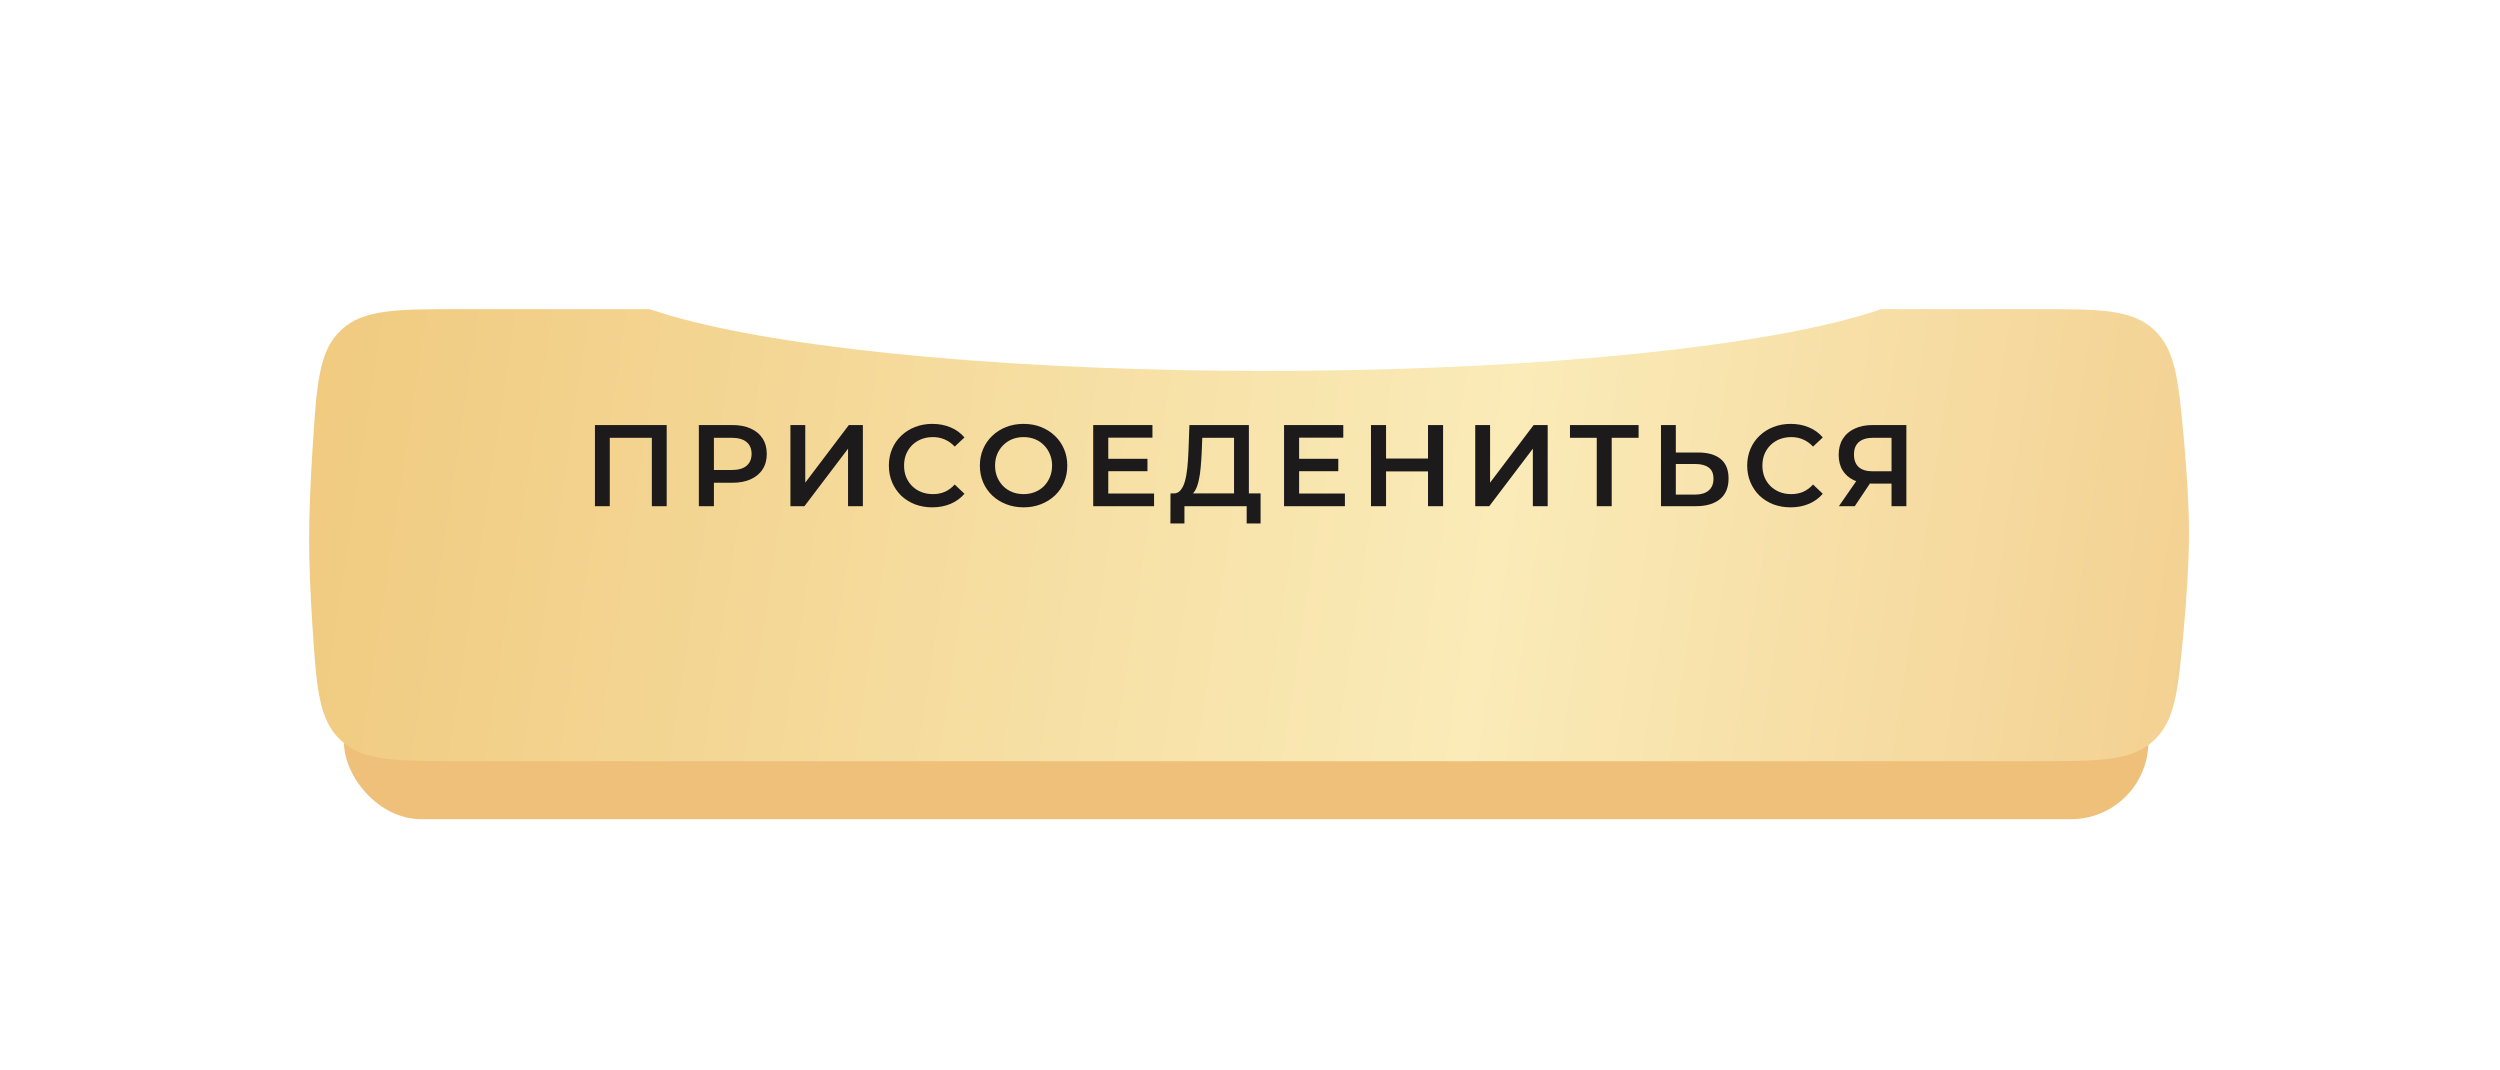 <?xml version="1.0" encoding="UTF-8"?> <svg xmlns="http://www.w3.org/2000/svg" width="647" height="277" viewBox="0 0 647 277" fill="none"><g filter="url(#filter0_di_17_405)"><rect x="89" y="69" width="467" height="113" rx="20" fill="#EFC07A"></rect></g><g filter="url(#filter1_di_17_405)"><path d="M80.916 95.731C81.987 79.124 82.522 70.82 88.292 65.41C94.062 60 102.664 60 119.867 60H526.877C543.358 60 551.599 60 557.326 65.226C563.053 70.452 563.769 78.254 565.2 93.857C565.951 102.041 566.5 110.566 566.5 118C566.5 125.615 565.924 134.477 565.146 142.984C563.707 158.692 562.988 166.546 557.261 171.773C551.533 177 543.264 177 526.725 177H119.642C102.52 177 93.958 177 88.188 171.589C82.418 166.178 81.889 157.953 80.831 141.503C80.344 133.941 80 126.217 80 119.5C80 112.395 80.385 103.972 80.916 95.731Z" fill="url(#paint0_linear_17_405)"></path></g><mask id="mask0_17_405" style="mask-type:alpha" maskUnits="userSpaceOnUse" x="84" y="60" width="477" height="117"><rect x="84" y="60" width="477" height="117" rx="20" fill="url(#paint1_linear_17_405)"></rect></mask><g mask="url(#mask0_17_405)"><g filter="url(#filter2_f_17_405)"><ellipse cx="327.5" cy="69" rx="174.5" ry="27" fill="white"></ellipse></g></g><path d="M153.97 131V110H172.54V131H168.7V112.34L169.6 113.3H156.91L157.81 112.34V131H153.97ZM180.861 131V110H189.501C191.361 110 192.951 110.3 194.271 110.9C195.611 111.5 196.641 112.36 197.361 113.48C198.081 114.6 198.441 115.93 198.441 117.47C198.441 119.01 198.081 120.34 197.361 121.46C196.641 122.58 195.611 123.44 194.271 124.04C192.951 124.64 191.361 124.94 189.501 124.94H183.021L184.761 123.11V131H180.861ZM184.761 123.53L183.021 121.64H189.321C191.041 121.64 192.331 121.28 193.191 120.56C194.071 119.82 194.511 118.79 194.511 117.47C194.511 116.13 194.071 115.1 193.191 114.38C192.331 113.66 191.041 113.3 189.321 113.3H183.021L184.761 111.38V123.53ZM204.561 131V110H208.401V124.91L219.681 110H223.311V131H219.471V116.12L208.191 131H204.561ZM241.259 131.3C239.659 131.3 238.169 131.04 236.789 130.52C235.429 129.98 234.239 129.23 233.219 128.27C232.219 127.29 231.439 126.14 230.879 124.82C230.319 123.5 230.039 122.06 230.039 120.5C230.039 118.94 230.319 117.5 230.879 116.18C231.439 114.86 232.229 113.72 233.249 112.76C234.269 111.78 235.459 111.03 236.819 110.51C238.179 109.97 239.669 109.7 241.289 109.7C243.009 109.7 244.579 110 245.999 110.6C247.419 111.18 248.619 112.05 249.599 113.21L247.079 115.58C246.319 114.76 245.469 114.15 244.529 113.75C243.589 113.33 242.569 113.12 241.469 113.12C240.369 113.12 239.359 113.3 238.439 113.66C237.539 114.02 236.749 114.53 236.069 115.19C235.409 115.85 234.889 116.63 234.509 117.53C234.149 118.43 233.969 119.42 233.969 120.5C233.969 121.58 234.149 122.57 234.509 123.47C234.889 124.37 235.409 125.15 236.069 125.81C236.749 126.47 237.539 126.98 238.439 127.34C239.359 127.7 240.369 127.88 241.469 127.88C242.569 127.88 243.589 127.68 244.529 127.28C245.469 126.86 246.319 126.23 247.079 125.39L249.599 127.79C248.619 128.93 247.419 129.8 245.999 130.4C244.579 131 242.999 131.3 241.259 131.3ZM264.931 131.3C263.291 131.3 261.781 131.03 260.401 130.49C259.021 129.95 257.821 129.2 256.801 128.24C255.781 127.26 254.991 126.12 254.431 124.82C253.871 123.5 253.591 122.06 253.591 120.5C253.591 118.94 253.871 117.51 254.431 116.21C254.991 114.89 255.781 113.75 256.801 112.79C257.821 111.81 259.021 111.05 260.401 110.51C261.781 109.97 263.281 109.7 264.901 109.7C266.541 109.7 268.041 109.97 269.401 110.51C270.781 111.05 271.981 111.81 273.001 112.79C274.021 113.75 274.811 114.89 275.371 116.21C275.931 117.51 276.211 118.94 276.211 120.5C276.211 122.06 275.931 123.5 275.371 124.82C274.811 126.14 274.021 127.28 273.001 128.24C271.981 129.2 270.781 129.95 269.401 130.49C268.041 131.03 266.551 131.3 264.931 131.3ZM264.901 127.88C265.961 127.88 266.941 127.7 267.841 127.34C268.741 126.98 269.521 126.47 270.181 125.81C270.841 125.13 271.351 124.35 271.711 123.47C272.091 122.57 272.281 121.58 272.281 120.5C272.281 119.42 272.091 118.44 271.711 117.56C271.351 116.66 270.841 115.88 270.181 115.22C269.521 114.54 268.741 114.02 267.841 113.66C266.941 113.3 265.961 113.12 264.901 113.12C263.841 113.12 262.861 113.3 261.961 113.66C261.081 114.02 260.301 114.54 259.621 115.22C258.961 115.88 258.441 116.66 258.061 117.56C257.701 118.44 257.521 119.42 257.521 120.5C257.521 121.56 257.701 122.54 258.061 123.44C258.441 124.34 258.961 125.13 259.621 125.81C260.281 126.47 261.061 126.98 261.961 127.34C262.861 127.7 263.841 127.88 264.901 127.88ZM286.522 118.73H296.962V121.94H286.522V118.73ZM286.822 127.73H298.672V131H282.922V110H298.252V113.27H286.822V127.73ZM319.37 129.2V113.3H311.15L311 117.02C310.94 118.42 310.85 119.75 310.73 121.01C310.63 122.25 310.46 123.38 310.22 124.4C310 125.42 309.69 126.27 309.29 126.95C308.89 127.63 308.4 128.08 307.82 128.3L303.62 127.7C304.38 127.74 305 127.48 305.48 126.92C305.98 126.36 306.37 125.58 306.65 124.58C306.93 123.58 307.14 122.41 307.28 121.07C307.42 119.71 307.52 118.24 307.58 116.66L307.82 110H323.21V129.2H319.37ZM302.9 135.47L302.93 127.7H326.24V135.47H322.64V131H306.53V135.47H302.9ZM335.912 118.73H346.352V121.94H335.912V118.73ZM336.212 127.73H348.062V131H332.312V110H347.642V113.27H336.212V127.73ZM369.57 110H373.47V131H369.57V110ZM358.71 131H354.81V110H358.71V131ZM369.87 122H358.38V118.67H369.87V122ZM381.791 131V110H385.631V124.91L396.911 110H400.541V131H396.701V116.12L385.421 131H381.791ZM413.239 131V112.34L414.169 113.3H406.309V110H424.069V113.3H416.209L417.109 112.34V131H413.239ZM439.522 117.11C442.022 117.11 443.952 117.67 445.312 118.79C446.672 119.91 447.352 121.59 447.352 123.83C447.352 126.19 446.602 127.98 445.102 129.2C443.622 130.4 441.552 131 438.892 131H429.862V110H433.702V117.11H439.522ZM438.712 128C440.212 128 441.372 127.65 442.192 126.95C443.032 126.25 443.452 125.23 443.452 123.89C443.452 122.57 443.042 121.61 442.222 121.01C441.402 120.39 440.232 120.08 438.712 120.08H433.702V128H438.712ZM463.396 131.3C461.796 131.3 460.306 131.04 458.926 130.52C457.566 129.98 456.376 129.23 455.356 128.27C454.356 127.29 453.576 126.14 453.016 124.82C452.456 123.5 452.176 122.06 452.176 120.5C452.176 118.94 452.456 117.5 453.016 116.18C453.576 114.86 454.366 113.72 455.386 112.76C456.406 111.78 457.596 111.03 458.956 110.51C460.316 109.97 461.806 109.7 463.426 109.7C465.146 109.7 466.716 110 468.136 110.6C469.556 111.18 470.756 112.05 471.736 113.21L469.216 115.58C468.456 114.76 467.606 114.15 466.666 113.75C465.726 113.33 464.706 113.12 463.606 113.12C462.506 113.12 461.496 113.3 460.576 113.66C459.676 114.02 458.886 114.53 458.206 115.19C457.546 115.85 457.026 116.63 456.646 117.53C456.286 118.43 456.106 119.42 456.106 120.5C456.106 121.58 456.286 122.57 456.646 123.47C457.026 124.37 457.546 125.15 458.206 125.81C458.886 126.47 459.676 126.98 460.576 127.34C461.496 127.7 462.506 127.88 463.606 127.88C464.706 127.88 465.726 127.68 466.666 127.28C467.606 126.86 468.456 126.23 469.216 125.39L471.736 127.79C470.756 128.93 469.556 129.8 468.136 130.4C466.716 131 465.136 131.3 463.396 131.3ZM489.528 131V124.28L490.488 125.15H484.338C482.578 125.15 481.058 124.86 479.778 124.28C478.518 123.68 477.548 122.83 476.868 121.73C476.188 120.61 475.848 119.27 475.848 117.71C475.848 116.09 476.208 114.71 476.928 113.57C477.648 112.41 478.668 111.53 479.988 110.93C481.308 110.31 482.858 110 484.638 110H493.368V131H489.528ZM475.908 131L481.098 123.5H485.028L480.018 131H475.908ZM489.528 123.02V112.22L490.488 113.3H484.758C483.158 113.3 481.928 113.67 481.068 114.41C480.228 115.13 479.808 116.21 479.808 117.65C479.808 119.03 480.208 120.1 481.008 120.86C481.828 121.6 483.028 121.97 484.608 121.97H490.488L489.528 123.02Z" fill="#1C1A1A"></path><defs><filter id="filter0_di_17_405" x="37" y="47" width="571" height="217" filterUnits="userSpaceOnUse" color-interpolation-filters="sRGB"><feFlood flood-opacity="0" result="BackgroundImageFix"></feFlood><feColorMatrix in="SourceAlpha" type="matrix" values="0 0 0 0 0 0 0 0 0 0 0 0 0 0 0 0 0 0 127 0" result="hardAlpha"></feColorMatrix><feMorphology radius="28" operator="erode" in="SourceAlpha" result="effect1_dropShadow_17_405"></feMorphology><feOffset dy="30"></feOffset><feGaussianBlur stdDeviation="40"></feGaussianBlur><feComposite in2="hardAlpha" operator="out"></feComposite><feColorMatrix type="matrix" values="0 0 0 0 0.615 0 0 0 0 0.492 0 0 0 0 0.243 0 0 0 0.6 0"></feColorMatrix><feBlend mode="normal" in2="BackgroundImageFix" result="effect1_dropShadow_17_405"></feBlend><feBlend mode="normal" in="SourceGraphic" in2="effect1_dropShadow_17_405" result="shape"></feBlend><feColorMatrix in="SourceAlpha" type="matrix" values="0 0 0 0 0 0 0 0 0 0 0 0 0 0 0 0 0 0 127 0" result="hardAlpha"></feColorMatrix><feOffset></feOffset><feGaussianBlur stdDeviation="10"></feGaussianBlur><feComposite in2="hardAlpha" operator="arithmetic" k2="-1" k3="1"></feComposite><feColorMatrix type="matrix" values="0 0 0 0 1 0 0 0 0 1 0 0 0 0 1 0 0 0 0.2 0"></feColorMatrix><feBlend mode="normal" in2="shape" result="effect2_innerShadow_17_405"></feBlend></filter><filter id="filter1_di_17_405" x="0" y="0" width="646.5" height="277" filterUnits="userSpaceOnUse" color-interpolation-filters="sRGB"><feFlood flood-opacity="0" result="BackgroundImageFix"></feFlood><feColorMatrix in="SourceAlpha" type="matrix" values="0 0 0 0 0 0 0 0 0 0 0 0 0 0 0 0 0 0 127 0" result="hardAlpha"></feColorMatrix><feOffset dy="20"></feOffset><feGaussianBlur stdDeviation="40"></feGaussianBlur><feComposite in2="hardAlpha" operator="out"></feComposite><feColorMatrix type="matrix" values="0 0 0 0 0.596 0 0 0 0 0.562 0 0 0 0 0.491 0 0 0 0.41 0"></feColorMatrix><feBlend mode="normal" in2="BackgroundImageFix" result="effect1_dropShadow_17_405"></feBlend><feBlend mode="normal" in="SourceGraphic" in2="effect1_dropShadow_17_405" result="shape"></feBlend><feColorMatrix in="SourceAlpha" type="matrix" values="0 0 0 0 0 0 0 0 0 0 0 0 0 0 0 0 0 0 127 0" result="hardAlpha"></feColorMatrix><feOffset></feOffset><feGaussianBlur stdDeviation="10"></feGaussianBlur><feComposite in2="hardAlpha" operator="arithmetic" k2="-1" k3="1"></feComposite><feColorMatrix type="matrix" values="0 0 0 0 1 0 0 0 0 1 0 0 0 0 1 0 0 0 0.2 0"></feColorMatrix><feBlend mode="normal" in2="shape" result="effect2_innerShadow_17_405"></feBlend></filter><filter id="filter2_f_17_405" x="73" y="-38" width="509" height="214" filterUnits="userSpaceOnUse" color-interpolation-filters="sRGB"><feFlood flood-opacity="0" result="BackgroundImageFix"></feFlood><feBlend mode="normal" in="SourceGraphic" in2="BackgroundImageFix" result="shape"></feBlend><feGaussianBlur stdDeviation="40" result="effect1_foregroundBlur_17_405"></feGaussianBlur></filter><linearGradient id="paint0_linear_17_405" x1="680.164" y1="201.495" x2="44.159" y2="105.686" gradientUnits="userSpaceOnUse"><stop stop-color="#EFC07A"></stop><stop offset="0.469" stop-color="#FAEBB8"></stop><stop offset="0.998" stop-color="#EFC77A"></stop></linearGradient><linearGradient id="paint1_linear_17_405" x1="672.444" y1="201.495" x2="48.324" y2="109.312" gradientUnits="userSpaceOnUse"><stop stop-color="#EFC07A"></stop><stop offset="0.469" stop-color="#FAEBB8"></stop><stop offset="0.998" stop-color="#EFC77A"></stop></linearGradient></defs></svg> 